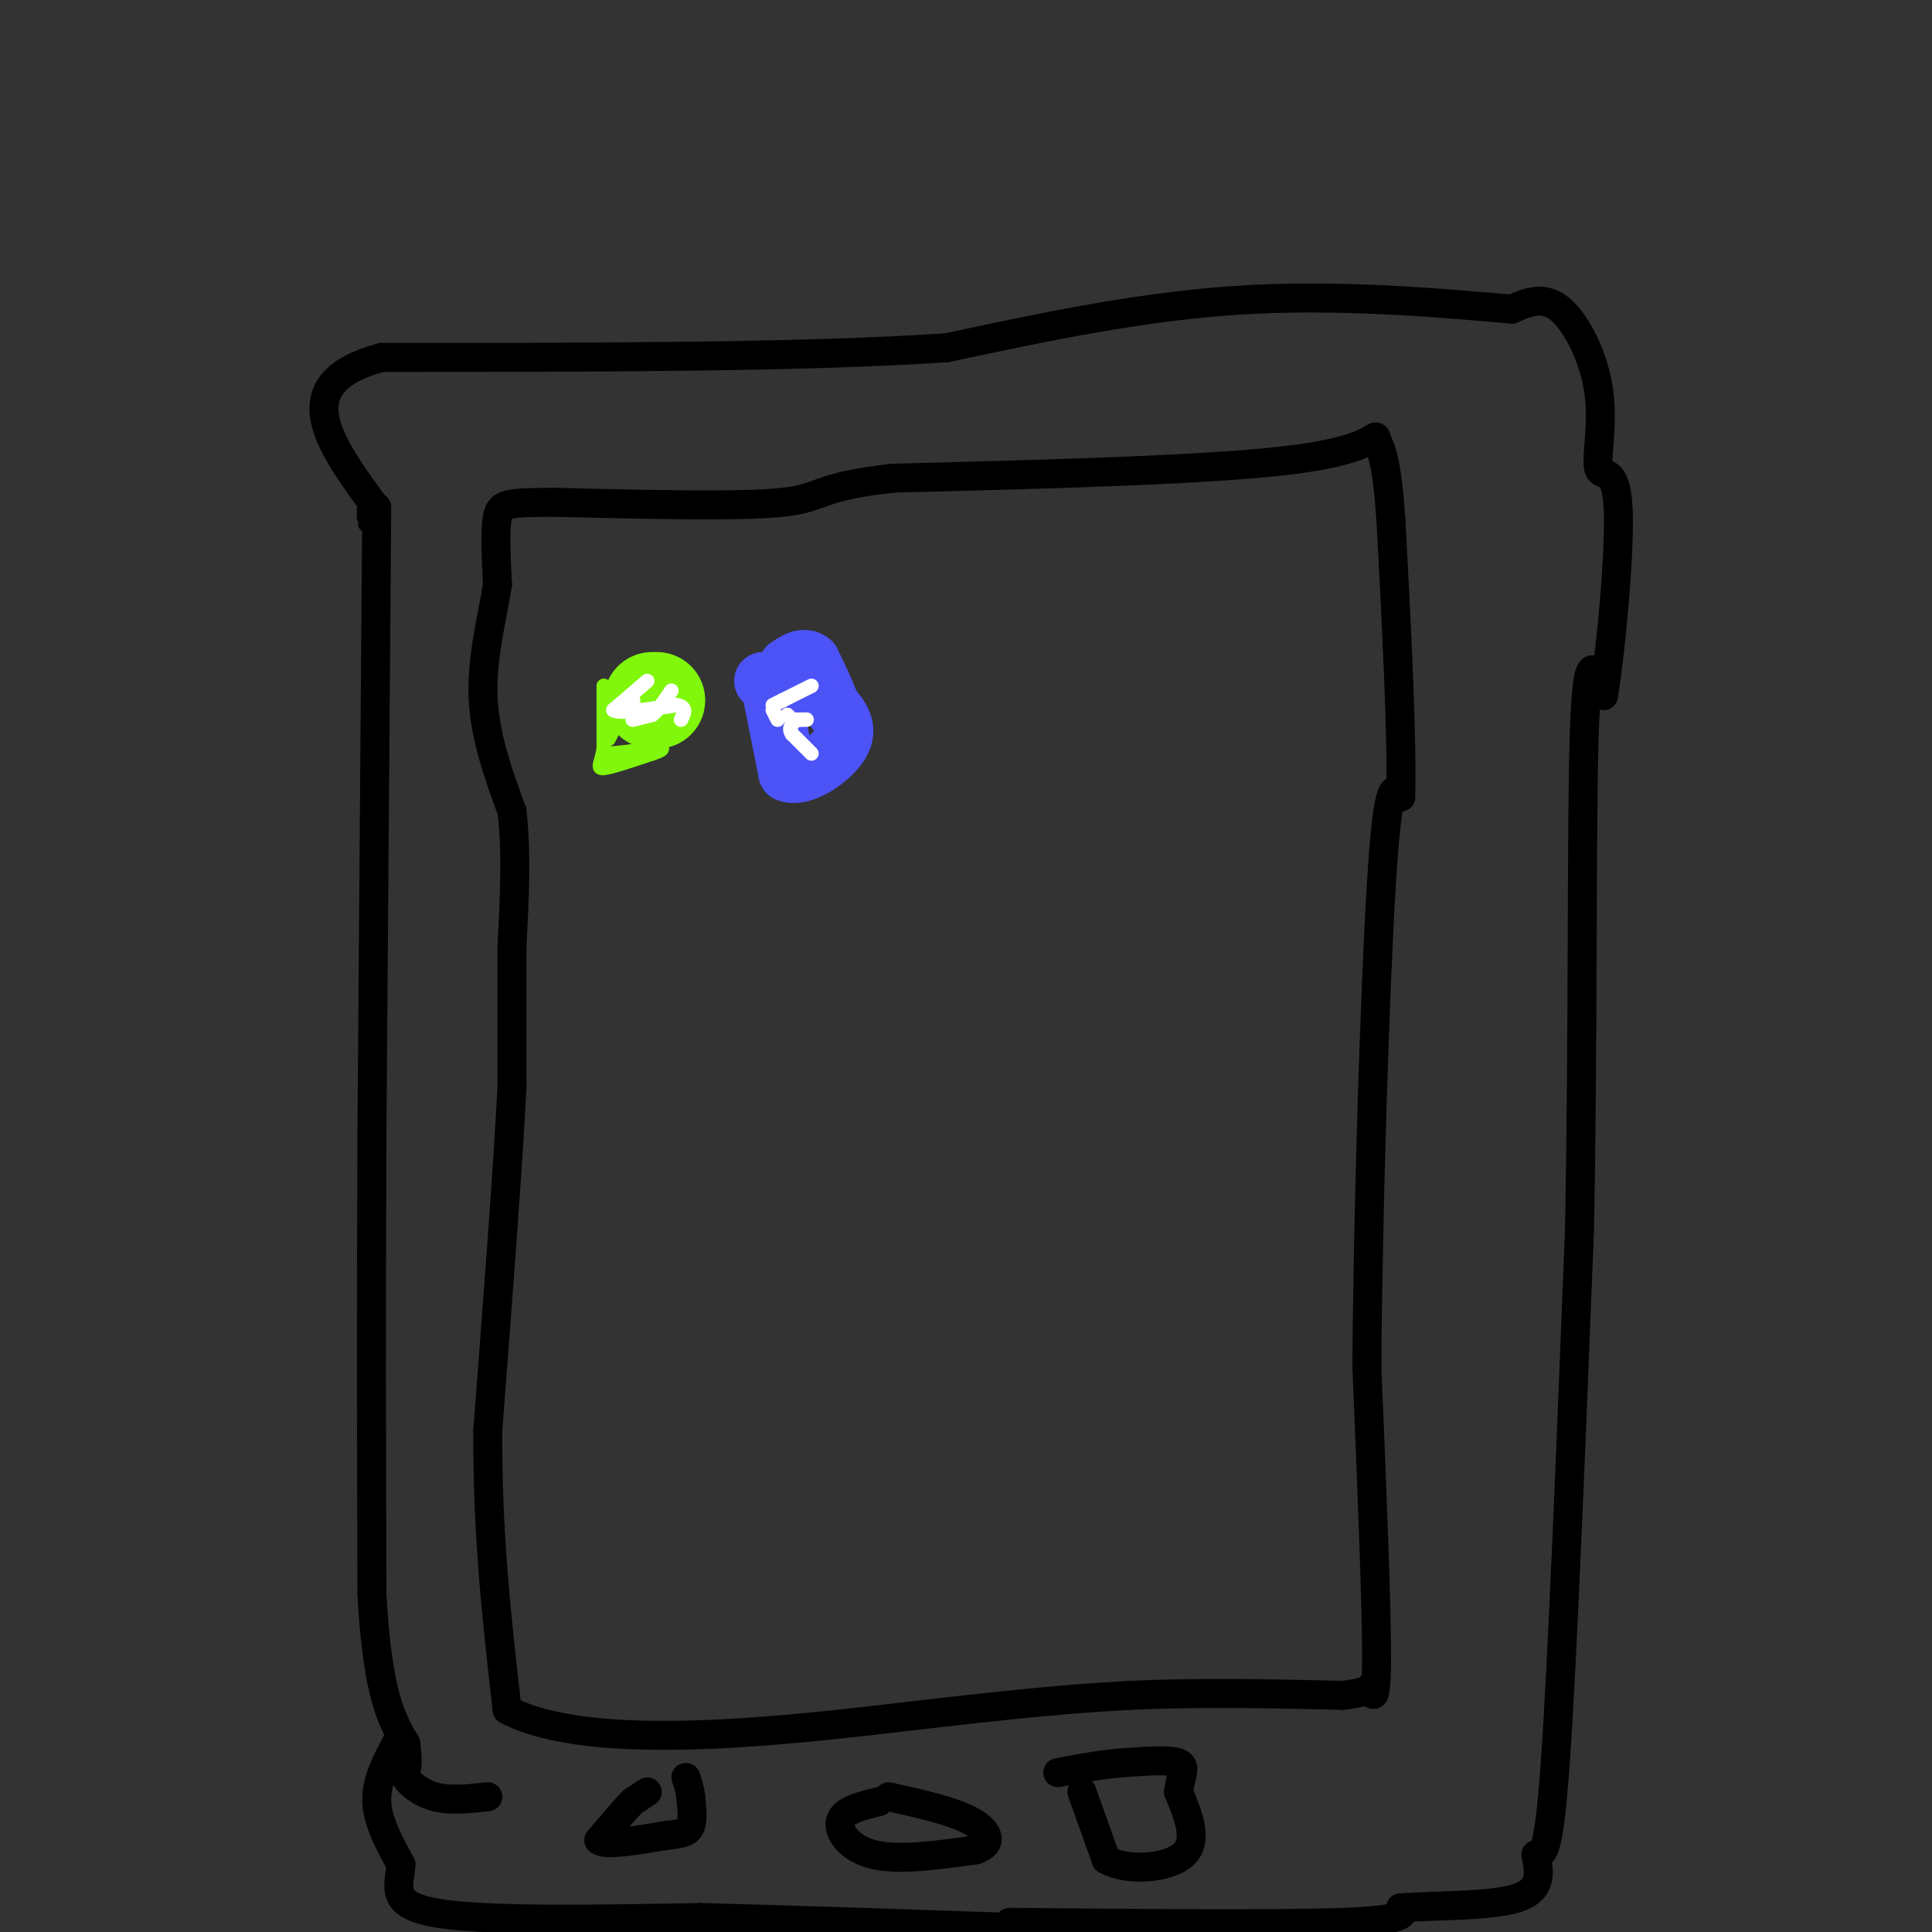 <svg viewBox='0 0 400 400' version='1.1' xmlns='http://www.w3.org/2000/svg' xmlns:xlink='http://www.w3.org/1999/xlink'><rect x="0" y="0" width="400" height="400" fill="#333333" stroke="none"/><g fill='none' stroke='#000000' stroke-width='6' stroke-linecap='round' stroke-linejoin='round'><path d='M106,196c0.000,0.000 0.000,29.000 0,29'/><path d='M106,225c-0.833,16.667 -2.917,43.833 -5,71'/><path d='M101,296c-0.167,21.500 1.917,39.750 4,58'/><path d='M105,354c17.822,9.422 60.378,3.978 86,1c25.622,-2.978 34.311,-3.489 43,-4'/><path d='M234,351c14.500,-0.667 29.250,-0.333 44,0'/><path d='M278,351c8.083,-0.881 6.292,-3.083 6,-2c-0.292,1.083 0.917,5.452 1,-5c0.083,-10.452 -0.958,-35.726 -2,-61'/><path d='M283,283c0.178,-30.911 1.622,-77.689 3,-100c1.378,-22.311 2.689,-20.156 4,-18'/><path d='M290,165c0.333,-12.500 -0.833,-34.750 -2,-57'/><path d='M288,108c-0.833,-12.333 -1.917,-14.667 -3,-17'/><path d='M285,91c-0.289,-1.933 0.489,1.733 -16,4c-16.489,2.267 -50.244,3.133 -84,4'/><path d='M185,99c-16.089,1.733 -14.311,4.067 -23,5c-8.689,0.933 -27.844,0.467 -47,0'/><path d='M115,104c-9.978,0.044 -11.422,0.156 -12,3c-0.578,2.844 -0.289,8.422 0,14'/><path d='M103,121c-0.933,6.222 -3.267,14.778 -3,23c0.267,8.222 3.133,16.111 6,24'/><path d='M106,168c1.000,8.667 0.500,18.333 0,28'/><path d='M78,105c0.000,0.000 -1.000,130.000 -1,130'/><path d='M77,235c-0.167,37.500 -0.083,66.250 0,95'/><path d='M77,330c1.167,21.000 4.083,26.000 7,31'/><path d='M84,361c0.857,6.143 -0.500,6.000 0,7c0.500,1.000 2.857,3.143 6,4c3.143,0.857 7.071,0.429 11,0'/><path d='M82,361c-2.083,3.917 -4.167,7.833 -4,12c0.167,4.167 2.583,8.583 5,13'/><path d='M83,386c-0.111,4.200 -2.889,8.200 7,10c9.889,1.800 32.444,1.400 55,1'/><path d='M145,397c19.667,0.500 41.333,1.250 63,2'/><path d='M209,398c27.750,0.250 55.500,0.500 69,0c13.500,-0.500 12.750,-1.750 12,-3'/><path d='M290,395c7.022,-0.511 18.578,-0.289 24,-2c5.422,-1.711 4.711,-5.356 4,-9'/><path d='M318,384c1.289,-0.733 2.511,1.933 4,-19c1.489,-20.933 3.244,-65.467 5,-110'/><path d='M327,255c0.822,-39.644 0.378,-83.756 1,-103c0.622,-19.244 2.311,-13.622 4,-8'/><path d='M332,144c1.567,-9.773 3.483,-30.204 3,-39c-0.483,-8.796 -3.367,-5.956 -4,-8c-0.633,-2.044 0.983,-8.974 0,-16c-0.983,-7.026 -4.567,-14.150 -8,-17c-3.433,-2.850 -6.717,-1.425 -10,0'/><path d='M313,64c-10.756,-0.889 -32.644,-3.111 -54,-2c-21.356,1.111 -42.178,5.556 -63,10'/><path d='M196,72c-30.000,2.000 -73.500,2.000 -117,2'/><path d='M79,74c-19.833,5.333 -10.917,17.667 -2,30'/><path d='M77,104c-0.333,5.333 -0.167,3.667 0,2'/><path d='M134,371c0.000,0.000 -3.000,2.000 -3,2'/><path d='M131,373c-1.667,1.667 -4.333,4.833 -7,8'/><path d='M124,381c1.167,1.167 7.583,0.083 14,-1'/><path d='M138,380c3.289,-0.333 4.511,-0.667 5,-2c0.489,-1.333 0.244,-3.667 0,-6'/><path d='M143,372c-0.167,-1.667 -0.583,-2.833 -1,-4'/><path d='M182,373c-3.689,0.889 -7.378,1.778 -8,4c-0.622,2.222 1.822,5.778 7,7c5.178,1.222 13.089,0.111 21,-1'/><path d='M202,383c3.800,-1.267 2.800,-3.933 -1,-6c-3.800,-2.067 -10.400,-3.533 -17,-5'/><path d='M224,371c0.000,0.000 5.000,14.000 5,14'/><path d='M229,385c4.378,2.533 12.822,1.867 16,-1c3.178,-2.867 1.089,-7.933 -1,-13'/><path d='M244,371c0.378,-3.356 1.822,-5.244 0,-6c-1.822,-0.756 -6.911,-0.378 -12,0'/><path d='M232,365c-4.167,0.333 -8.583,1.167 -13,2'/></g>
<g fill='none' stroke='#80F70B' stroke-width='20' stroke-linecap='round' stroke-linejoin='round'><path d='M135,145c0.000,0.000 1.000,0.000 1,0'/></g>
<g fill='none' stroke='#80F70B' stroke-width='3' stroke-linecap='round' stroke-linejoin='round'><path d='M125,142c0.000,0.000 0.000,13.000 0,13'/><path d='M125,155c-0.444,3.044 -1.556,4.156 0,4c1.556,-0.156 5.778,-1.578 10,-3'/><path d='M135,156c2.000,-0.667 2.000,-0.833 2,-1'/><path d='M137,155c-1.333,0.000 -5.667,0.500 -10,1'/><path d='M127,156c-1.667,0.167 -0.833,0.083 0,0'/><path d='M127,151c0.000,0.000 -1.000,2.000 -1,2'/></g>
<g fill='none' stroke='#FFFFFF' stroke-width='3' stroke-linecap='round' stroke-linejoin='round'><path d='M134,141c0.000,0.000 -7.000,6.000 -7,6'/><path d='M127,147c1.000,0.833 7.000,-0.083 13,-1'/><path d='M140,146c2.333,0.333 1.667,1.667 1,3'/><path d='M131,145c0.000,0.000 0.100,0.100 0.1,0.1'/><path d='M131,149c0.000,0.000 4.000,-1.000 4,-1'/><path d='M135,148c1.333,-1.000 2.667,-3.000 4,-5'/></g>
<g fill='none' stroke='#4C53F7' stroke-width='12' stroke-linecap='round' stroke-linejoin='round'><path d='M160,145c0.000,0.000 3.000,15.000 3,15'/><path d='M163,160c3.000,1.356 9.000,-2.756 11,-6c2.000,-3.244 0.000,-5.622 -2,-8'/><path d='M172,146c-1.000,-2.833 -2.500,-5.917 -4,-9'/><path d='M168,137c-1.500,-1.333 -3.250,-0.167 -5,1'/><path d='M159,141c0.000,0.000 -1.000,0.000 -1,0'/></g>
<g fill='none' stroke='#FFFFFF' stroke-width='3' stroke-linecap='round' stroke-linejoin='round'><path d='M168,156c0.000,0.000 -4.000,-4.000 -4,-4'/><path d='M164,152c-0.667,-1.000 -0.333,-1.500 0,-2'/><path d='M161,149c0.000,0.000 -1.000,-2.000 -1,-2'/><path d='M160,146c0.000,0.000 2.000,-1.000 2,-1'/><path d='M162,145c0.000,0.000 6.000,-3.000 6,-3'/><path d='M163,148c0.000,0.000 1.000,1.000 1,1'/><path d='M164,149c0.167,0.167 0.083,0.083 0,0'/><path d='M165,149c0.000,0.000 0.100,0.100 0.1,0.1'/><path d='M165,149c0.000,0.000 2.000,0.000 2,0'/></g>
</svg>